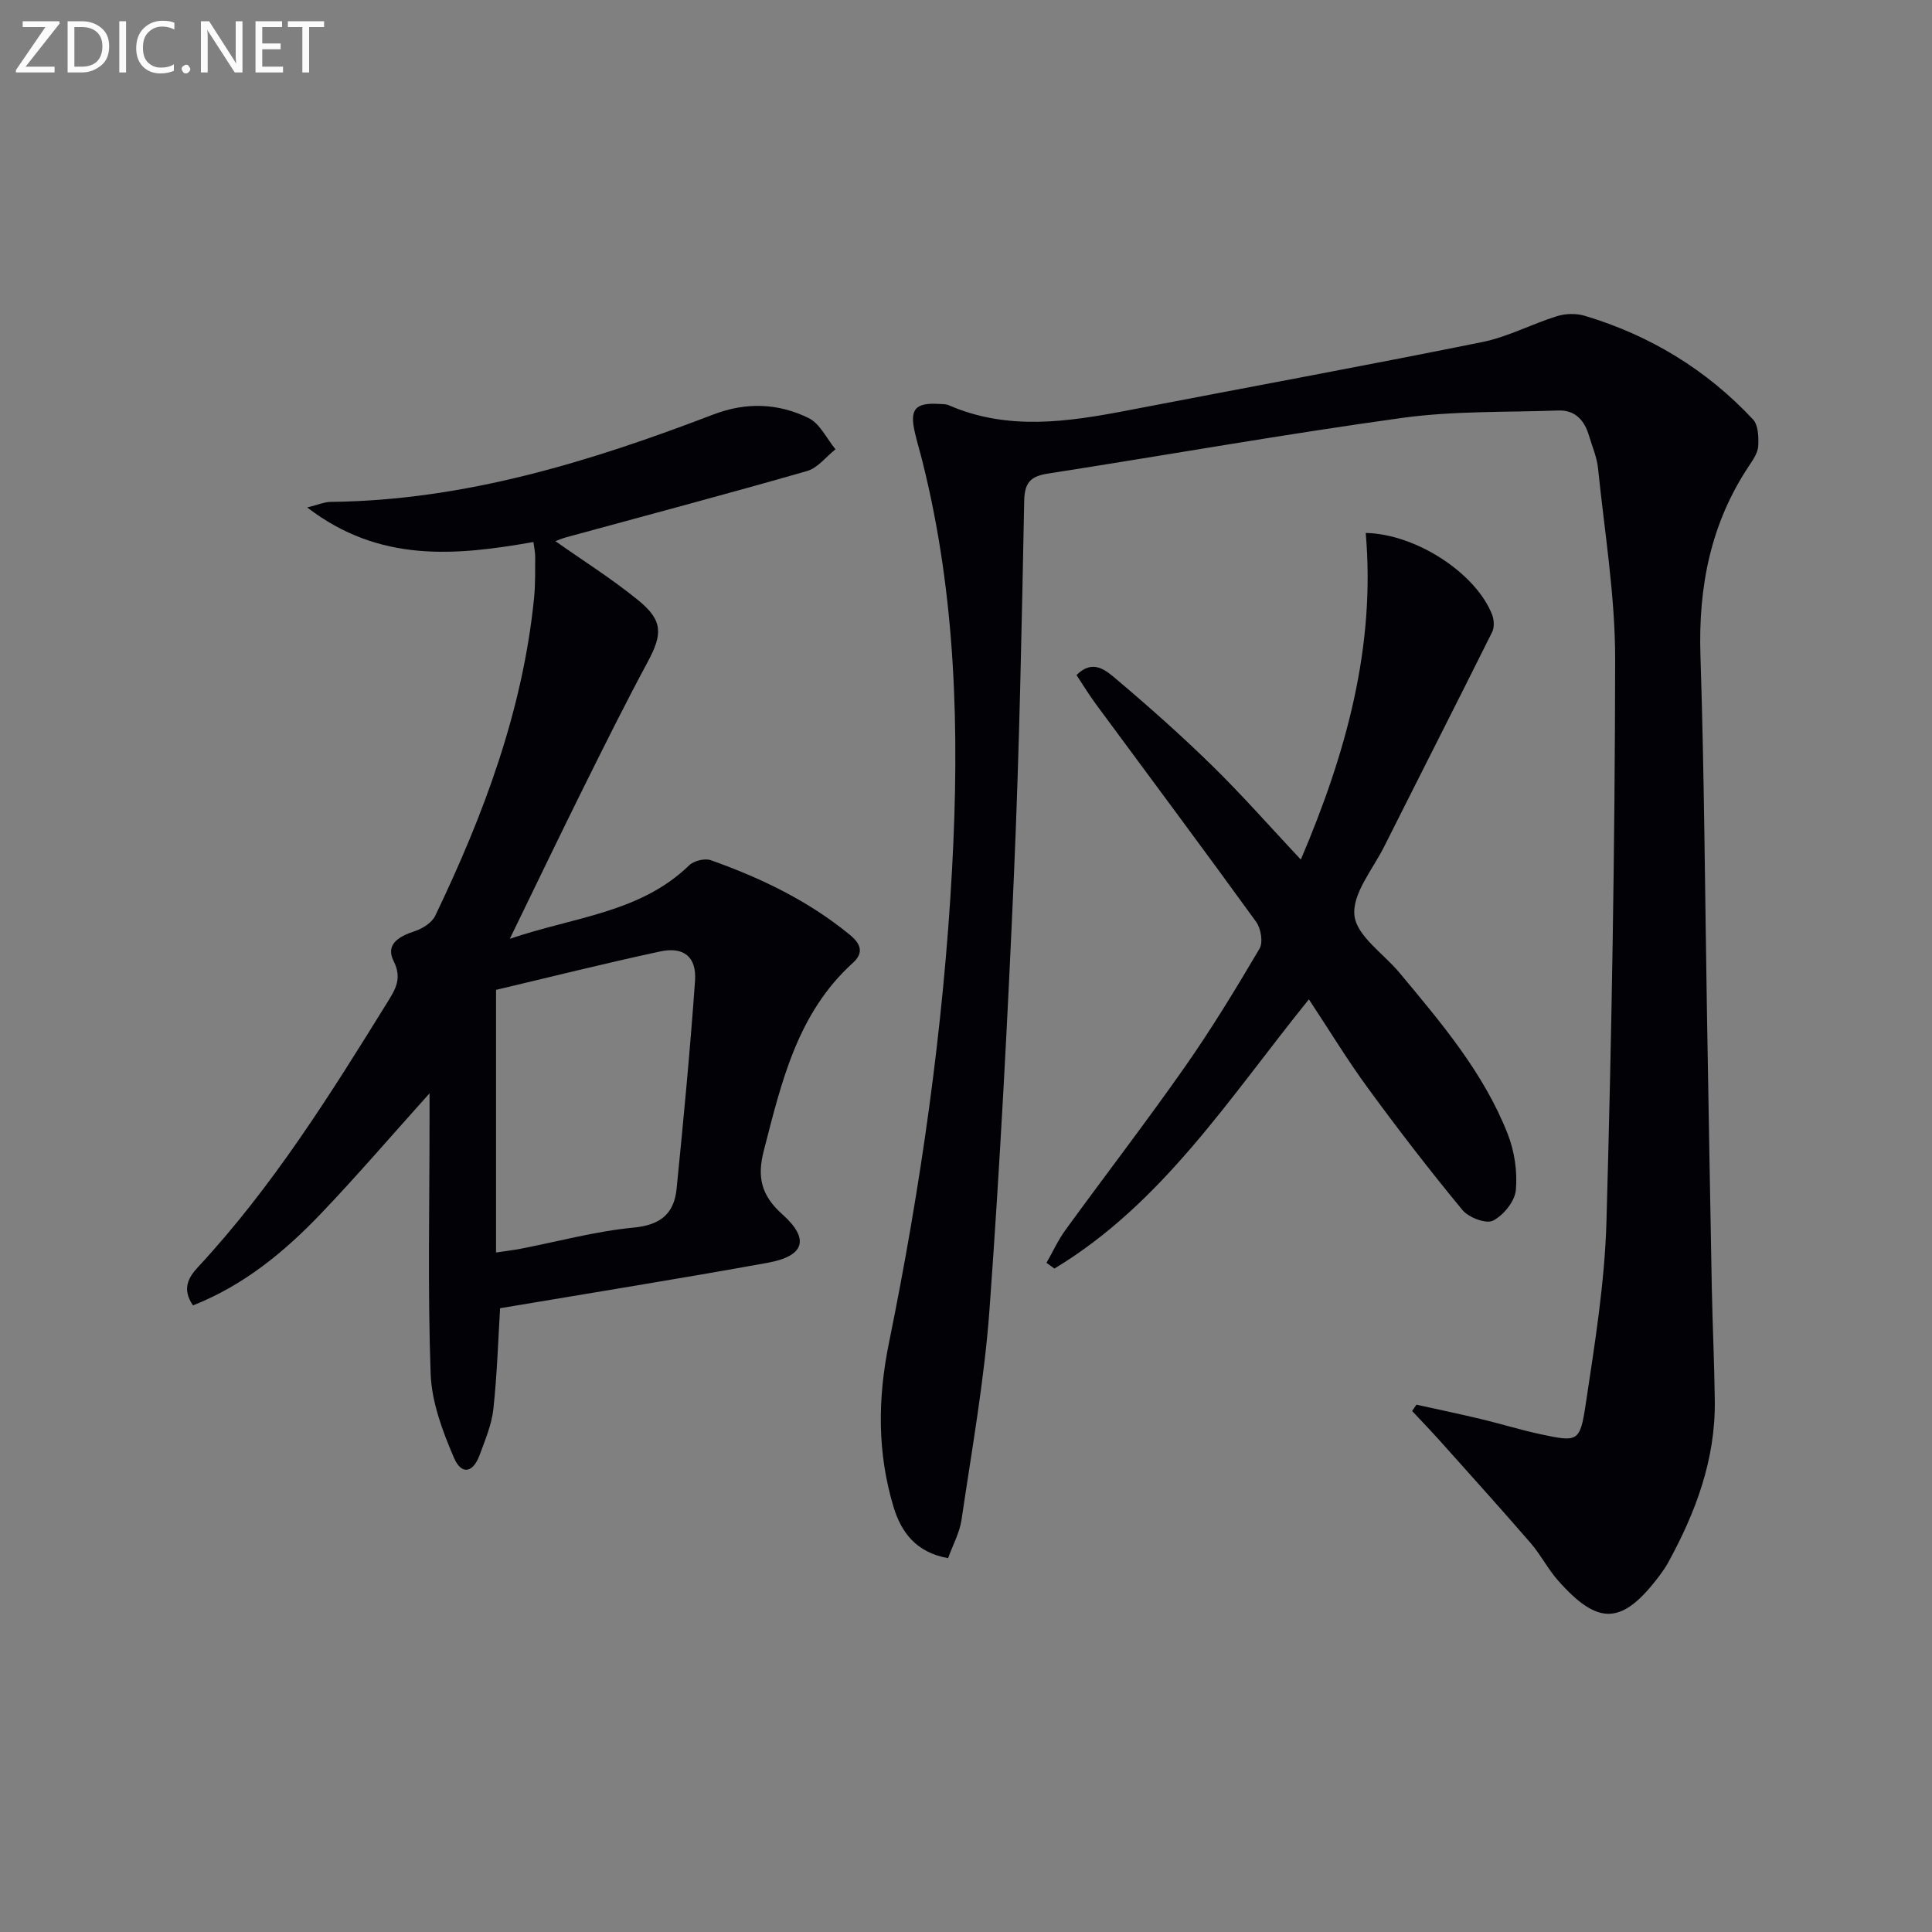 <svg enable-background="new 0 0 400 400" viewBox="0 0 400 400" xmlns="http://www.w3.org/2000/svg"><rect x="0" y="0" width="400" height="400" fill="#808080" stroke="none"/><path d="m293.26 290.82c4.46.99 8.92 1.92 13.36 2.98 4.18 1 8.3 2.29 12.51 3.18 7.44 1.58 7.99 1.57 9.13-5.97 1.9-12.63 3.98-25.35 4.34-38.08 1.09-38.77 1.75-77.56 1.8-116.35.02-13.22-2.2-26.46-3.55-39.67-.23-2.27-1.21-4.47-1.86-6.69-.94-3.19-2.85-5.36-6.39-5.23-10.77.39-21.65.06-32.28 1.53-24.5 3.38-48.86 7.72-73.3 11.52-3.57.55-4.9 1.78-4.97 5.65-.51 25.79-1 51.58-2.12 77.35-1.31 30.07-2.89 60.13-5.07 90.15-1.06 14.54-3.66 28.98-5.78 43.43-.39 2.69-1.8 5.23-2.79 7.98-6.59-1.17-9.69-5.32-11.29-10.6-3.37-11.18-3.31-22.39-.96-33.92 6.6-32.43 11.28-65.12 13.08-98.24 1.54-28.39.82-56.51-6.12-84.23-.48-1.93-1.06-3.84-1.52-5.78-1.23-5.09-.09-6.5 4.98-6.2.66.04 1.39.01 1.97.27 12.25 5.33 24.68 3.45 37.15 1.05 24.43-4.71 48.91-9.2 73.3-14.13 5.3-1.07 10.26-3.74 15.47-5.36 1.77-.55 3.98-.61 5.75-.08 13.5 4.04 25.21 11.15 34.84 21.46 1.1 1.18 1.18 3.66 1.08 5.5-.07 1.38-1.03 2.8-1.86 4.04-7.99 11.94-10.56 25.11-10.1 39.35.79 24.46.93 48.95 1.34 73.42.33 19.14.64 38.29 1.01 57.43.15 7.82.53 15.63.62 23.45.15 12.14-3.95 23.1-9.7 33.56-.48.87-1.06 1.7-1.65 2.5-7.76 10.36-12.7 10.66-21.14 1.09-2.08-2.35-3.53-5.26-5.58-7.64-6.06-7-12.26-13.88-18.43-20.78-2.01-2.25-4.11-4.43-6.17-6.64.31-.41.6-.86.9-1.3z" fill="#010106"/><path d="m103.54 270.85c-.39 6.32-.61 13.61-1.39 20.84-.35 3.24-1.69 6.4-2.83 9.51-1.36 3.75-3.77 4.25-5.32.64-2.37-5.51-4.63-11.54-4.84-17.42-.62-17.47-.22-34.99-.23-52.48 0-1.61 0-3.22 0-5.58-7.83 8.71-14.91 16.97-22.41 24.83-7.57 7.94-15.96 14.89-26.57 19.08-2.33-3.43-.94-5.8 1.05-7.94 15.39-16.57 27.32-35.61 39.15-54.73 1.64-2.66 3.19-4.96 1.35-8.61-1.77-3.5 1.14-5.15 4.37-6.2 1.61-.53 3.55-1.75 4.24-3.19 10.03-20.91 18.12-42.45 20.46-65.76.28-2.81.22-5.66.24-8.49.01-.96-.22-1.93-.37-3.13-16.08 2.82-31.83 4.37-46.84-7.16 2.29-.56 3.58-1.14 4.88-1.15 27.71-.3 53.68-8.32 79.2-18.09 6.85-2.62 13.44-2.34 19.73.73 2.35 1.15 3.74 4.26 5.57 6.47-1.95 1.54-3.68 3.87-5.89 4.5-16.57 4.76-33.24 9.18-49.87 13.72-.91.25-1.78.64-2.23.8 5.73 4.05 11.78 7.84 17.25 12.32 5.06 4.15 4.92 6.98 1.88 12.64-4.63 8.61-8.99 17.37-13.34 26.13-4.94 9.95-9.75 19.98-15.23 31.24 13.45-4.57 27-5.39 37.13-15.21.97-.95 3.25-1.51 4.5-1.06 10.37 3.68 20.22 8.41 28.8 15.47 2.2 1.81 2.95 3.66.6 5.78-11.53 10.45-14.8 24.75-18.46 38.95-1.38 5.35-.55 9.17 3.81 13.07 5.8 5.17 4.64 8.7-3.02 10.08-18.27 3.31-36.59 6.24-55.37 9.4zm-.84-11.53c2.23-.34 3.67-.5 5.1-.78 7.8-1.51 15.53-3.63 23.4-4.38 5.59-.53 8.37-2.92 8.88-8.02 1.44-14.34 2.8-28.69 3.82-43.07.35-4.96-2.33-7.13-7.23-6.08-11.57 2.49-23.05 5.37-33.97 7.95z" fill="#010106"/><path d="m270.99 206.9c-16.49 20.42-30.3 42.24-52.68 55.74-.55-.39-1.1-.79-1.65-1.18 1.31-2.28 2.41-4.72 3.95-6.83 8.21-11.29 16.73-22.36 24.74-33.79 5.52-7.88 10.53-16.13 15.42-24.43.77-1.3.29-4.18-.69-5.54-10.92-15.09-22.07-30.01-33.12-45-1.46-1.98-2.75-4.09-4.08-6.1 3.36-3.41 6.1-.96 8.15.77 6.86 5.79 13.58 11.76 19.99 18.04 6.16 6.03 11.87 12.53 18.3 19.39 9.37-21.98 15.49-44 13.44-67.63 10.55.23 22.89 8.45 26.17 16.94.4 1.04.49 2.58.02 3.54-7.39 14.85-14.93 29.62-22.36 44.44-2.37 4.72-6.65 9.78-6.17 14.27.45 4.24 6.03 7.91 9.32 11.86 8.63 10.36 17.43 20.67 22.42 33.4 1.4 3.58 2.03 7.8 1.68 11.61-.21 2.32-2.56 5.22-4.73 6.32-1.43.73-5.04-.64-6.32-2.19-6.77-8.19-13.26-16.61-19.53-25.19-4.29-5.85-8.07-12.09-12.27-18.44z" fill="#010106"/><g fill="#fafbfa"><path d="m12.4 4.8-7.1 9h6v1.2h-8v-.5l6.1-8.9h-4.7v-1.2h7.6v.4z"/><path d="m14 14v-9.6h3c1.6 0 2.9.5 4 1.4s1.6 2.2 1.6 3.8-.5 3-1.6 3.9-2.4 1.5-4 1.5h-3zm1.4-8.4v8.2h1.6c1.3 0 2.4-.4 3.1-1.1s1.1-1.8 1.1-3.1-.4-2.3-1.2-3-1.8-1-3.1-1z"/><path d="m26.1 4.4v10.6h-1.4v-10.6z"/><path d="m36.1 14.6c-.8.4-1.8.6-2.9.6-1.5 0-2.7-.5-3.6-1.4s-1.4-2.2-1.4-3.8c0-1.7.5-3.1 1.5-4.1s2.3-1.6 3.9-1.6c1 0 1.8.1 2.5.4v1.4c-.8-.4-1.6-.6-2.5-.6-1.2 0-2.1.4-2.9 1.2s-1.1 1.8-1.1 3.2c0 1.3.3 2.3 1 3s1.6 1.1 2.7 1.1c1 0 2-.2 2.7-.7v1.3z"/><path d="m37.6 14.3c0-.2.1-.5.3-.6s.4-.3.6-.3c.3 0 .5.1.6.3s.3.4.3.6-.1.4-.3.6-.4.3-.6.3c-.3 0-.5-.1-.6-.3s-.3-.4-.3-.6z"/><path d="m50.2 15h-1.6l-5.3-8.2c-.2-.2-.3-.5-.4-.7 0 .2.1.7.1 1.5v7.4h-1.4v-10.6h1.7l5.2 8.1c.2.4.4.6.4.7 0-.3-.1-.8-.1-1.5v-7.3h1.4z"/><path d="m58.6 15h-5.7v-10.6h5.5v1.2h-4.1v3.4h3.8v1.2h-3.8v3.6h4.3z"/><path d="m67.1 5.6h-3.1v9.4h-1.4v-9.4h-3v-1.2h7.5z"/></g></svg>
